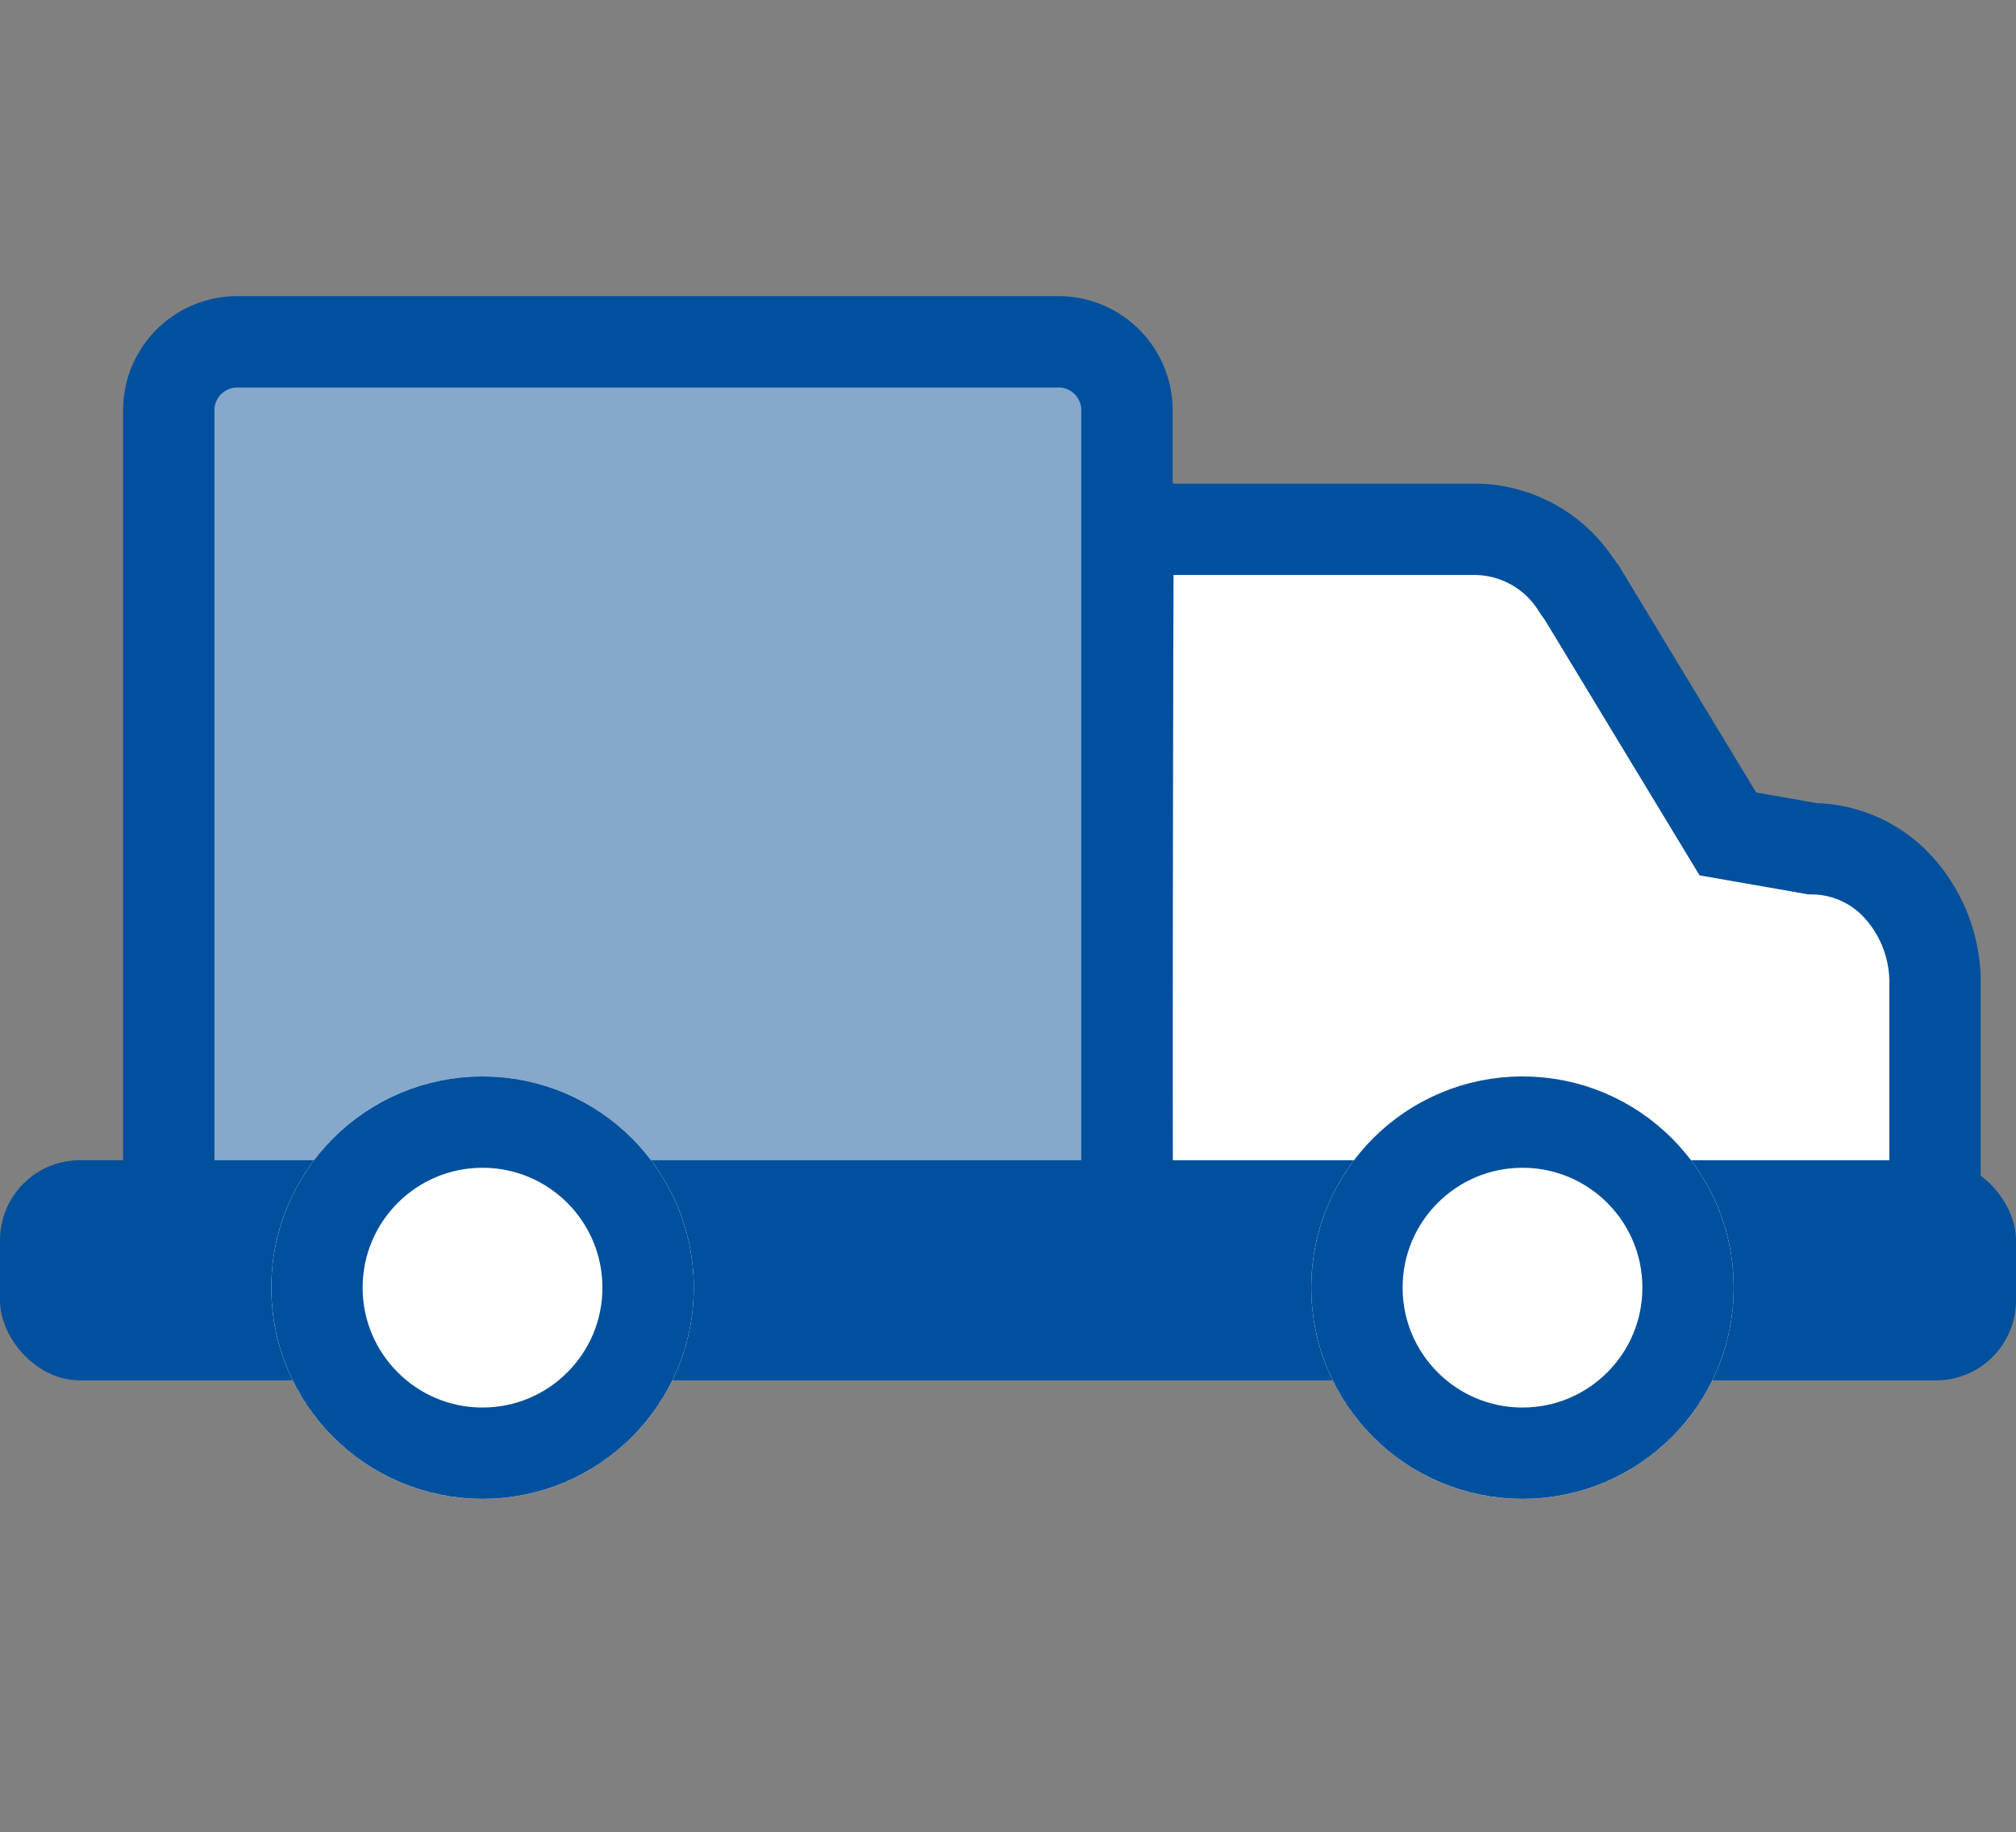 <svg xmlns="http://www.w3.org/2000/svg" width="88.28" height="80.24" viewBox="0 0 88.28 80.24">
  <rect x="0" y="0" width="88.28" height="80.24" fill="#808080" stroke="none"/>
  <g id="Lorry" transform="translate(4852.699 -1219)">
    <rect id="bounding_box" data-name="bounding box" width="80.24" height="80.24" transform="translate(-4849 1219)" fill="none"/>
    <g id="Distributor" transform="translate(-4862.879 1205.12)">
      <path id="Path_2360" data-name="Path 2360" d="M91.416,68.33V57a6.2,6.2,0,0,0-1.549-4.2,5.138,5.138,0,0,0-3.807-1.75h0l-3.716-.65L75.968,39.87c-.091-.08-.164-.28-.255-.36a5.325,5.325,0,0,0-4.39-2.45H56.085c0-5.53-.118,32.75,0,33,.209,0,27.917-.12,27.744,0C89.375,70.09,92.9,68.51,91.416,68.33Z" transform="translate(3.498)" fill="#fff" stroke="#00509d" stroke-width="4"/>
      <path id="Path_2361" data-name="Path 2361" d="M59.53,35V31.8a3,3,0,0,0-3.09-2.95H20.66a3,3,0,0,0-3.09,2.94V66.58a3.16,3.16,0,0,0,3.35,2.93H59.53Z" fill="#85a8cb" stroke="#00509d" stroke-width="4"/>
      <rect id="Rectangle_1691" data-name="Rectangle 1691" width="87.28" height="8.64" rx="3" transform="translate(10.68 65.19)" fill="#00509d" stroke="#00509d" stroke-width="1"/>
      <g id="Ellipse_34" data-name="Ellipse 34">
        <circle id="Ellipse_9606" data-name="Ellipse 9606" cx="9.25" cy="9.25" r="9.25" transform="translate(22.06 61.02)" fill="#fff"/>
        <circle id="Ellipse_9607" data-name="Ellipse 9607" cx="7.25" cy="7.25" r="7.25" transform="translate(24.06 63.02)" fill="none" stroke="#00509d" stroke-width="4"/>
      </g>
      <g id="Ellipse_35" data-name="Ellipse 35">
        <circle id="Ellipse_9608" data-name="Ellipse 9608" cx="9.25" cy="9.25" r="9.25" transform="translate(67.6 61.02)" fill="#fff"/>
        <circle id="Ellipse_9609" data-name="Ellipse 9609" cx="7.25" cy="7.25" r="7.25" transform="translate(69.6 63.02)" fill="#fff" stroke="#00509d" stroke-width="4"/>
      </g>
    </g>
  </g>
</svg>
